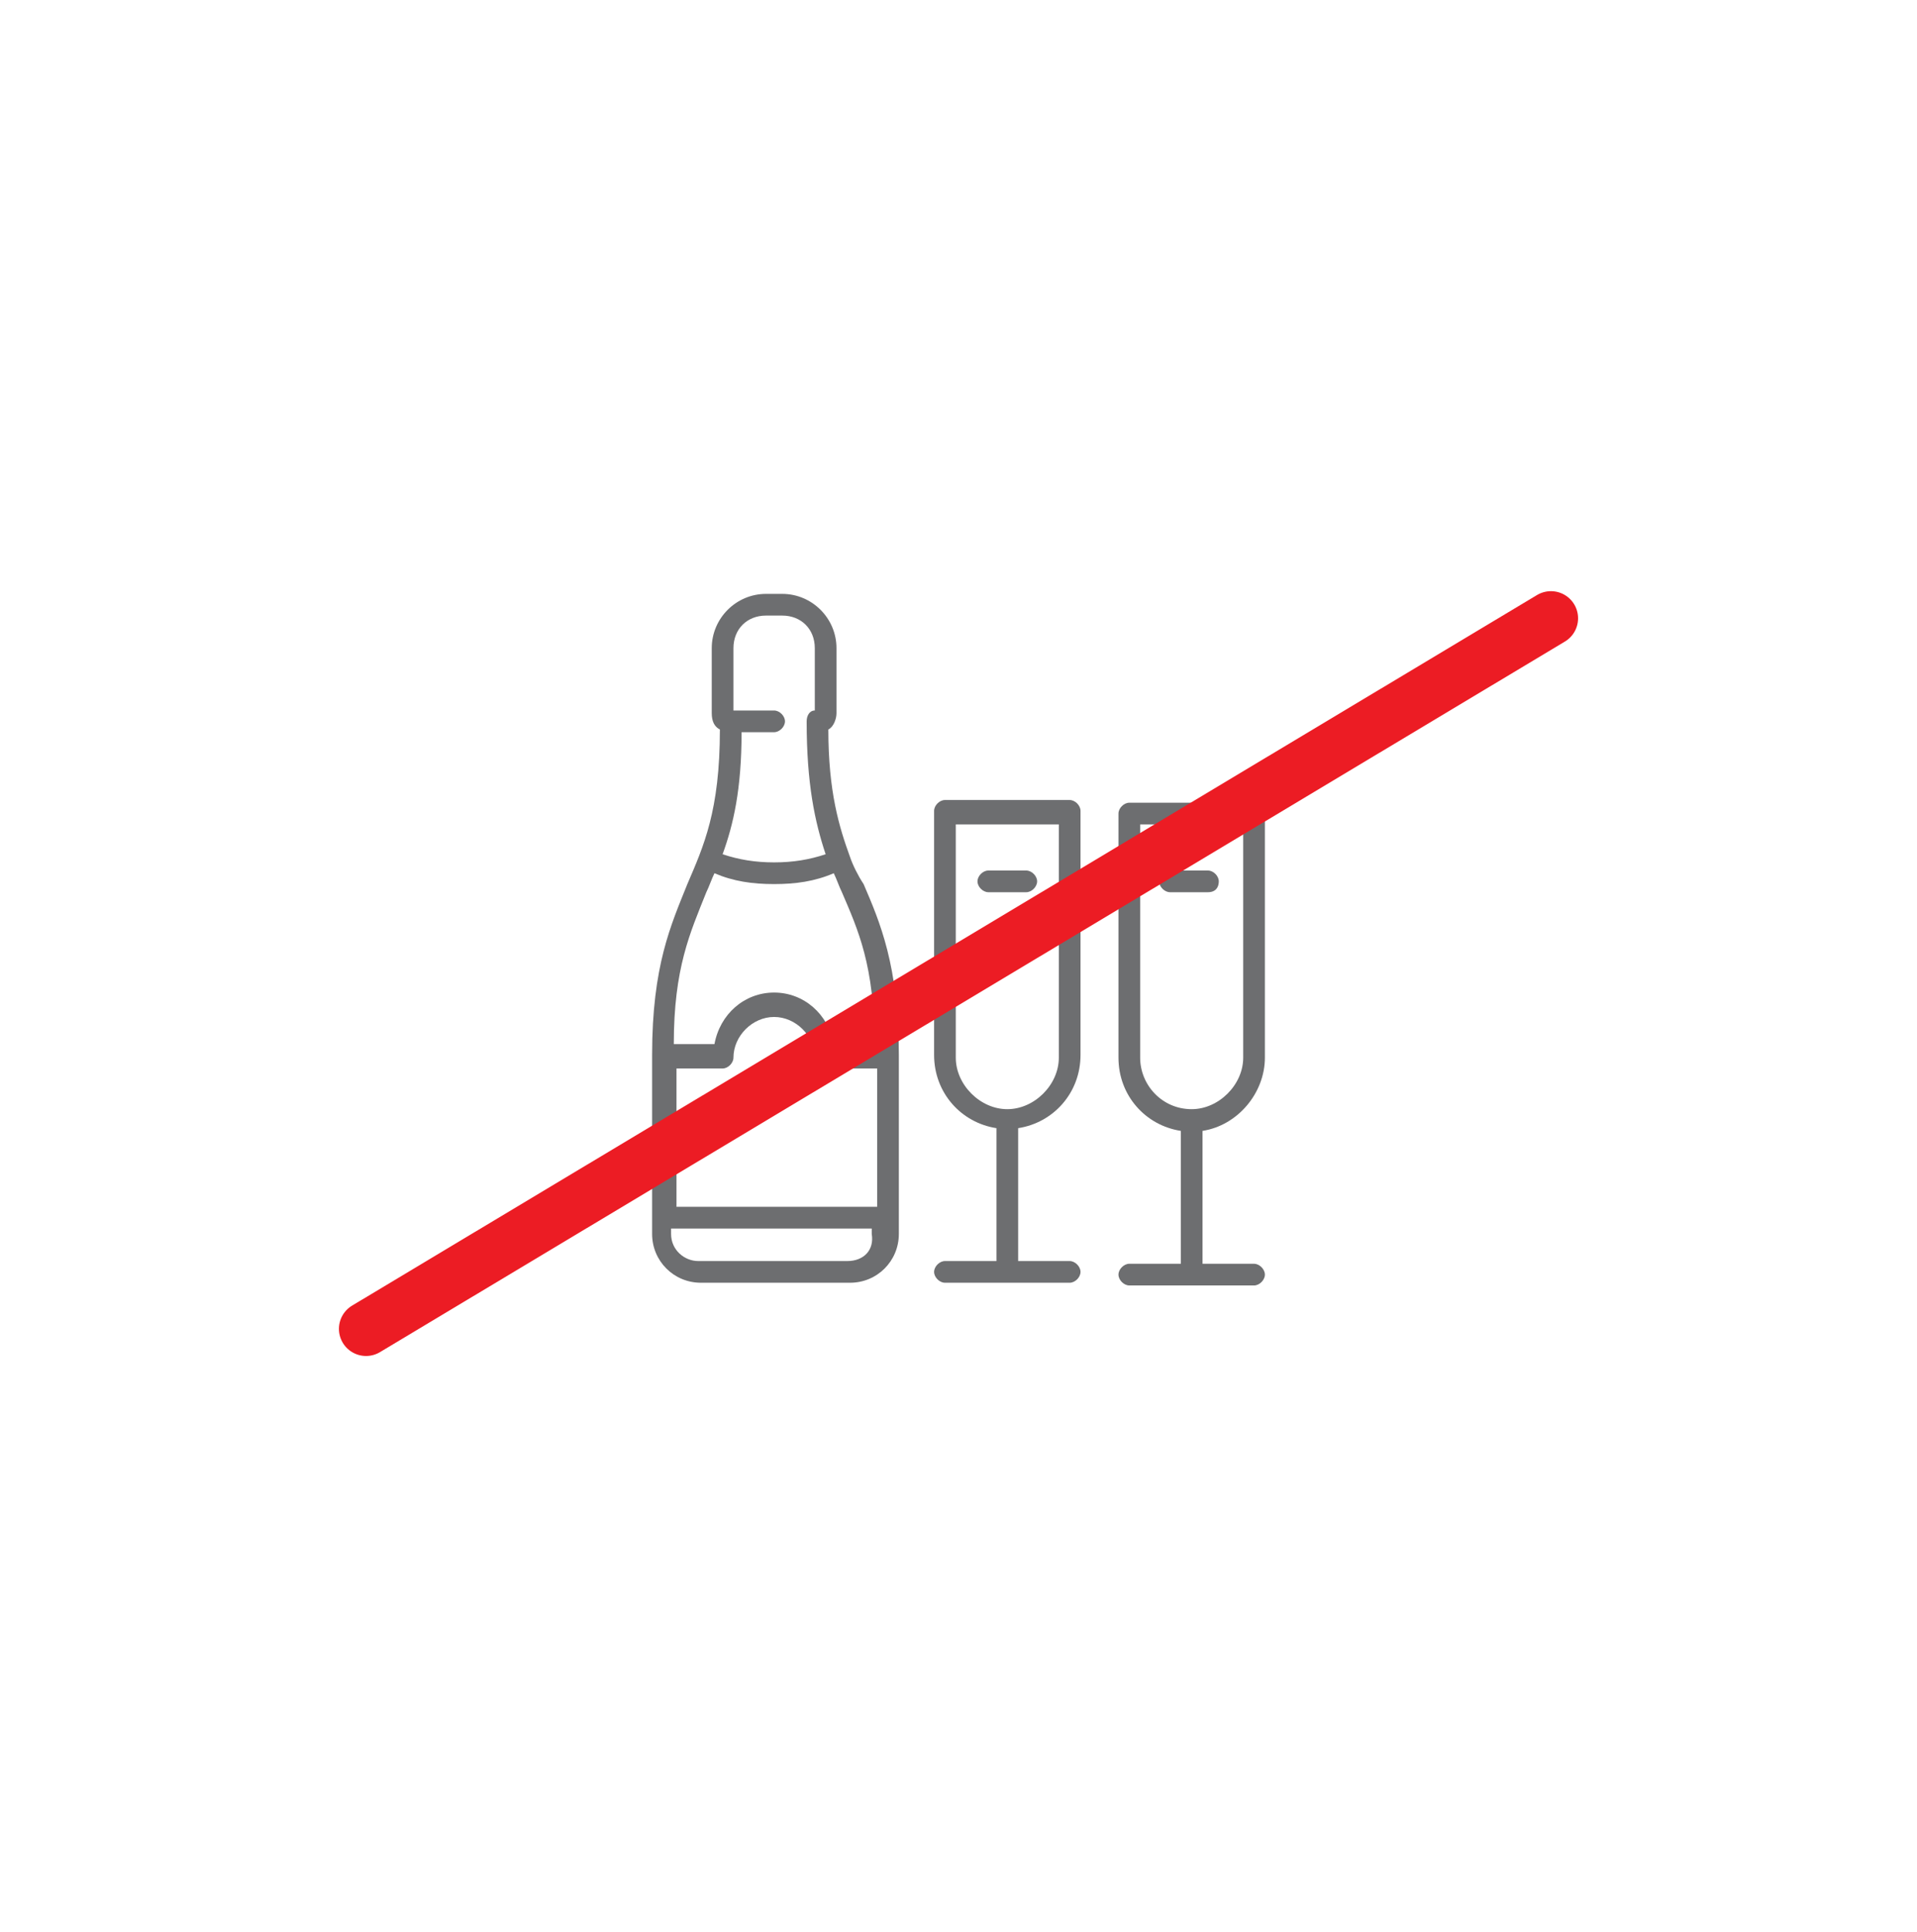 <svg width="134" height="135" viewBox="0 0 134 135" fill="none" xmlns="http://www.w3.org/2000/svg">
<g clip-path="url(#clip0_22_4247)">
<g clip-path="url(#clip1_22_4247)">
<path d="M74.771 55.909H66.052C65.673 55.909 65.294 56.288 65.294 56.667V73.725C65.294 76.378 67.189 78.463 69.653 78.842V88.129H66.052C65.673 88.129 65.294 88.508 65.294 88.887C65.294 89.266 65.673 89.645 66.052 89.645H74.771C75.15 89.645 75.529 89.266 75.529 88.887C75.529 88.508 75.15 88.129 74.771 88.129H71.169V78.842C73.633 78.463 75.529 76.378 75.529 73.725V56.667C75.529 56.288 75.15 55.909 74.771 55.909ZM74.013 73.914C74.013 75.81 72.307 77.515 70.411 77.515C68.516 77.515 66.81 75.81 66.81 73.914V57.614H74.013V73.914Z" fill="#6D6E70"/>
<path d="M69.085 62.353H71.738C72.117 62.353 72.496 61.974 72.496 61.595C72.496 61.215 72.117 60.836 71.738 60.836H69.085C68.706 60.836 68.327 61.215 68.327 61.595C68.327 61.974 68.706 62.353 69.085 62.353Z" fill="#6D6E70"/>
<path d="M88.417 73.914V56.856C88.417 56.477 88.038 56.098 87.659 56.098H78.94C78.561 56.098 78.182 56.477 78.182 56.856V73.914C78.182 76.568 80.078 78.653 82.541 79.032V88.319H78.94C78.561 88.319 78.182 88.698 78.182 89.077C78.182 89.456 78.561 89.835 78.94 89.835H87.659C88.038 89.835 88.417 89.456 88.417 89.077C88.417 88.698 88.038 88.319 87.659 88.319H84.058V79.032C86.522 78.653 88.417 76.378 88.417 73.914ZM79.698 73.914V57.614H86.901V73.914C86.901 75.809 85.195 77.515 83.299 77.515C81.215 77.515 79.698 75.809 79.698 73.914Z" fill="#6D6E70"/>
<path d="M85.195 61.595C85.195 61.215 84.816 60.836 84.437 60.836H81.784C81.404 60.836 81.025 61.215 81.025 61.595C81.025 61.974 81.404 62.353 81.784 62.353H84.437C85.006 62.353 85.195 61.974 85.195 61.595Z" fill="#6D6E70"/>
<path d="M59.418 59.889C58.66 57.804 57.902 55.34 57.902 50.981C58.281 50.791 58.471 50.223 58.471 49.843V45.295C58.471 43.21 56.765 41.504 54.68 41.504H53.543C51.458 41.504 49.752 43.21 49.752 45.295V49.843C49.752 50.412 49.942 50.791 50.321 50.981C50.321 56.667 49.184 59.131 48.047 61.784C46.909 64.627 45.583 67.47 45.583 73.725V86.234C45.583 88.129 47.099 89.645 48.994 89.645H59.418C61.314 89.645 62.83 88.129 62.83 86.234V73.725C62.83 67.47 61.503 64.438 60.366 61.784C59.987 61.215 59.608 60.457 59.418 59.889ZM54.111 49.654H51.269V45.295C51.269 43.968 52.216 43.02 53.543 43.02H54.68C56.007 43.02 56.955 43.968 56.955 45.295V49.654C56.575 49.654 56.386 50.033 56.386 50.412C56.386 54.771 56.955 57.425 57.713 59.699C56.575 60.078 55.438 60.268 54.111 60.268C52.785 60.268 51.648 60.078 50.51 59.699C51.269 57.614 51.837 55.15 51.837 51.17H54.111C54.491 51.17 54.87 50.791 54.87 50.412C54.87 50.033 54.491 49.654 54.111 49.654ZM49.373 62.353C49.563 61.974 49.752 61.405 49.942 61.026C51.269 61.595 52.595 61.784 54.111 61.784C55.628 61.784 56.955 61.595 58.281 61.026C58.471 61.405 58.66 61.974 58.85 62.353C59.987 65.006 61.124 67.47 61.124 72.967H58.281C57.902 70.882 56.196 69.365 54.111 69.365C52.027 69.365 50.321 70.882 49.942 72.967H47.099C47.099 67.66 48.236 65.196 49.373 62.353ZM47.099 74.672H50.51C50.889 74.672 51.269 74.293 51.269 73.914C51.269 72.398 52.595 71.071 54.111 71.071C55.628 71.071 56.955 72.398 56.955 73.914C56.955 74.293 57.334 74.672 57.713 74.672H61.314V84.338H47.288V74.672H47.099ZM59.229 88.129H48.805C47.857 88.129 46.909 87.371 46.909 86.234V85.855H60.935V86.234C61.124 87.371 60.366 88.129 59.229 88.129Z" fill="#6D6E70"/>
<path d="M25.587 92.868L108.413 43.21" stroke="#EC1C24" stroke-width="3.791" stroke-miterlimit="10" stroke-linecap="round" stroke-linejoin="round"/>
</g>
</g>
<defs>
<clipPath id="clip0_22_4247">
<rect width="134" height="134" fill="white" transform="translate(0 0.186)"/>
</clipPath>
<clipPath id="clip1_22_4247">
<rect width="134" height="134" fill="white" transform="translate(0 0.186)"/>
</clipPath>
</defs>
</svg>
